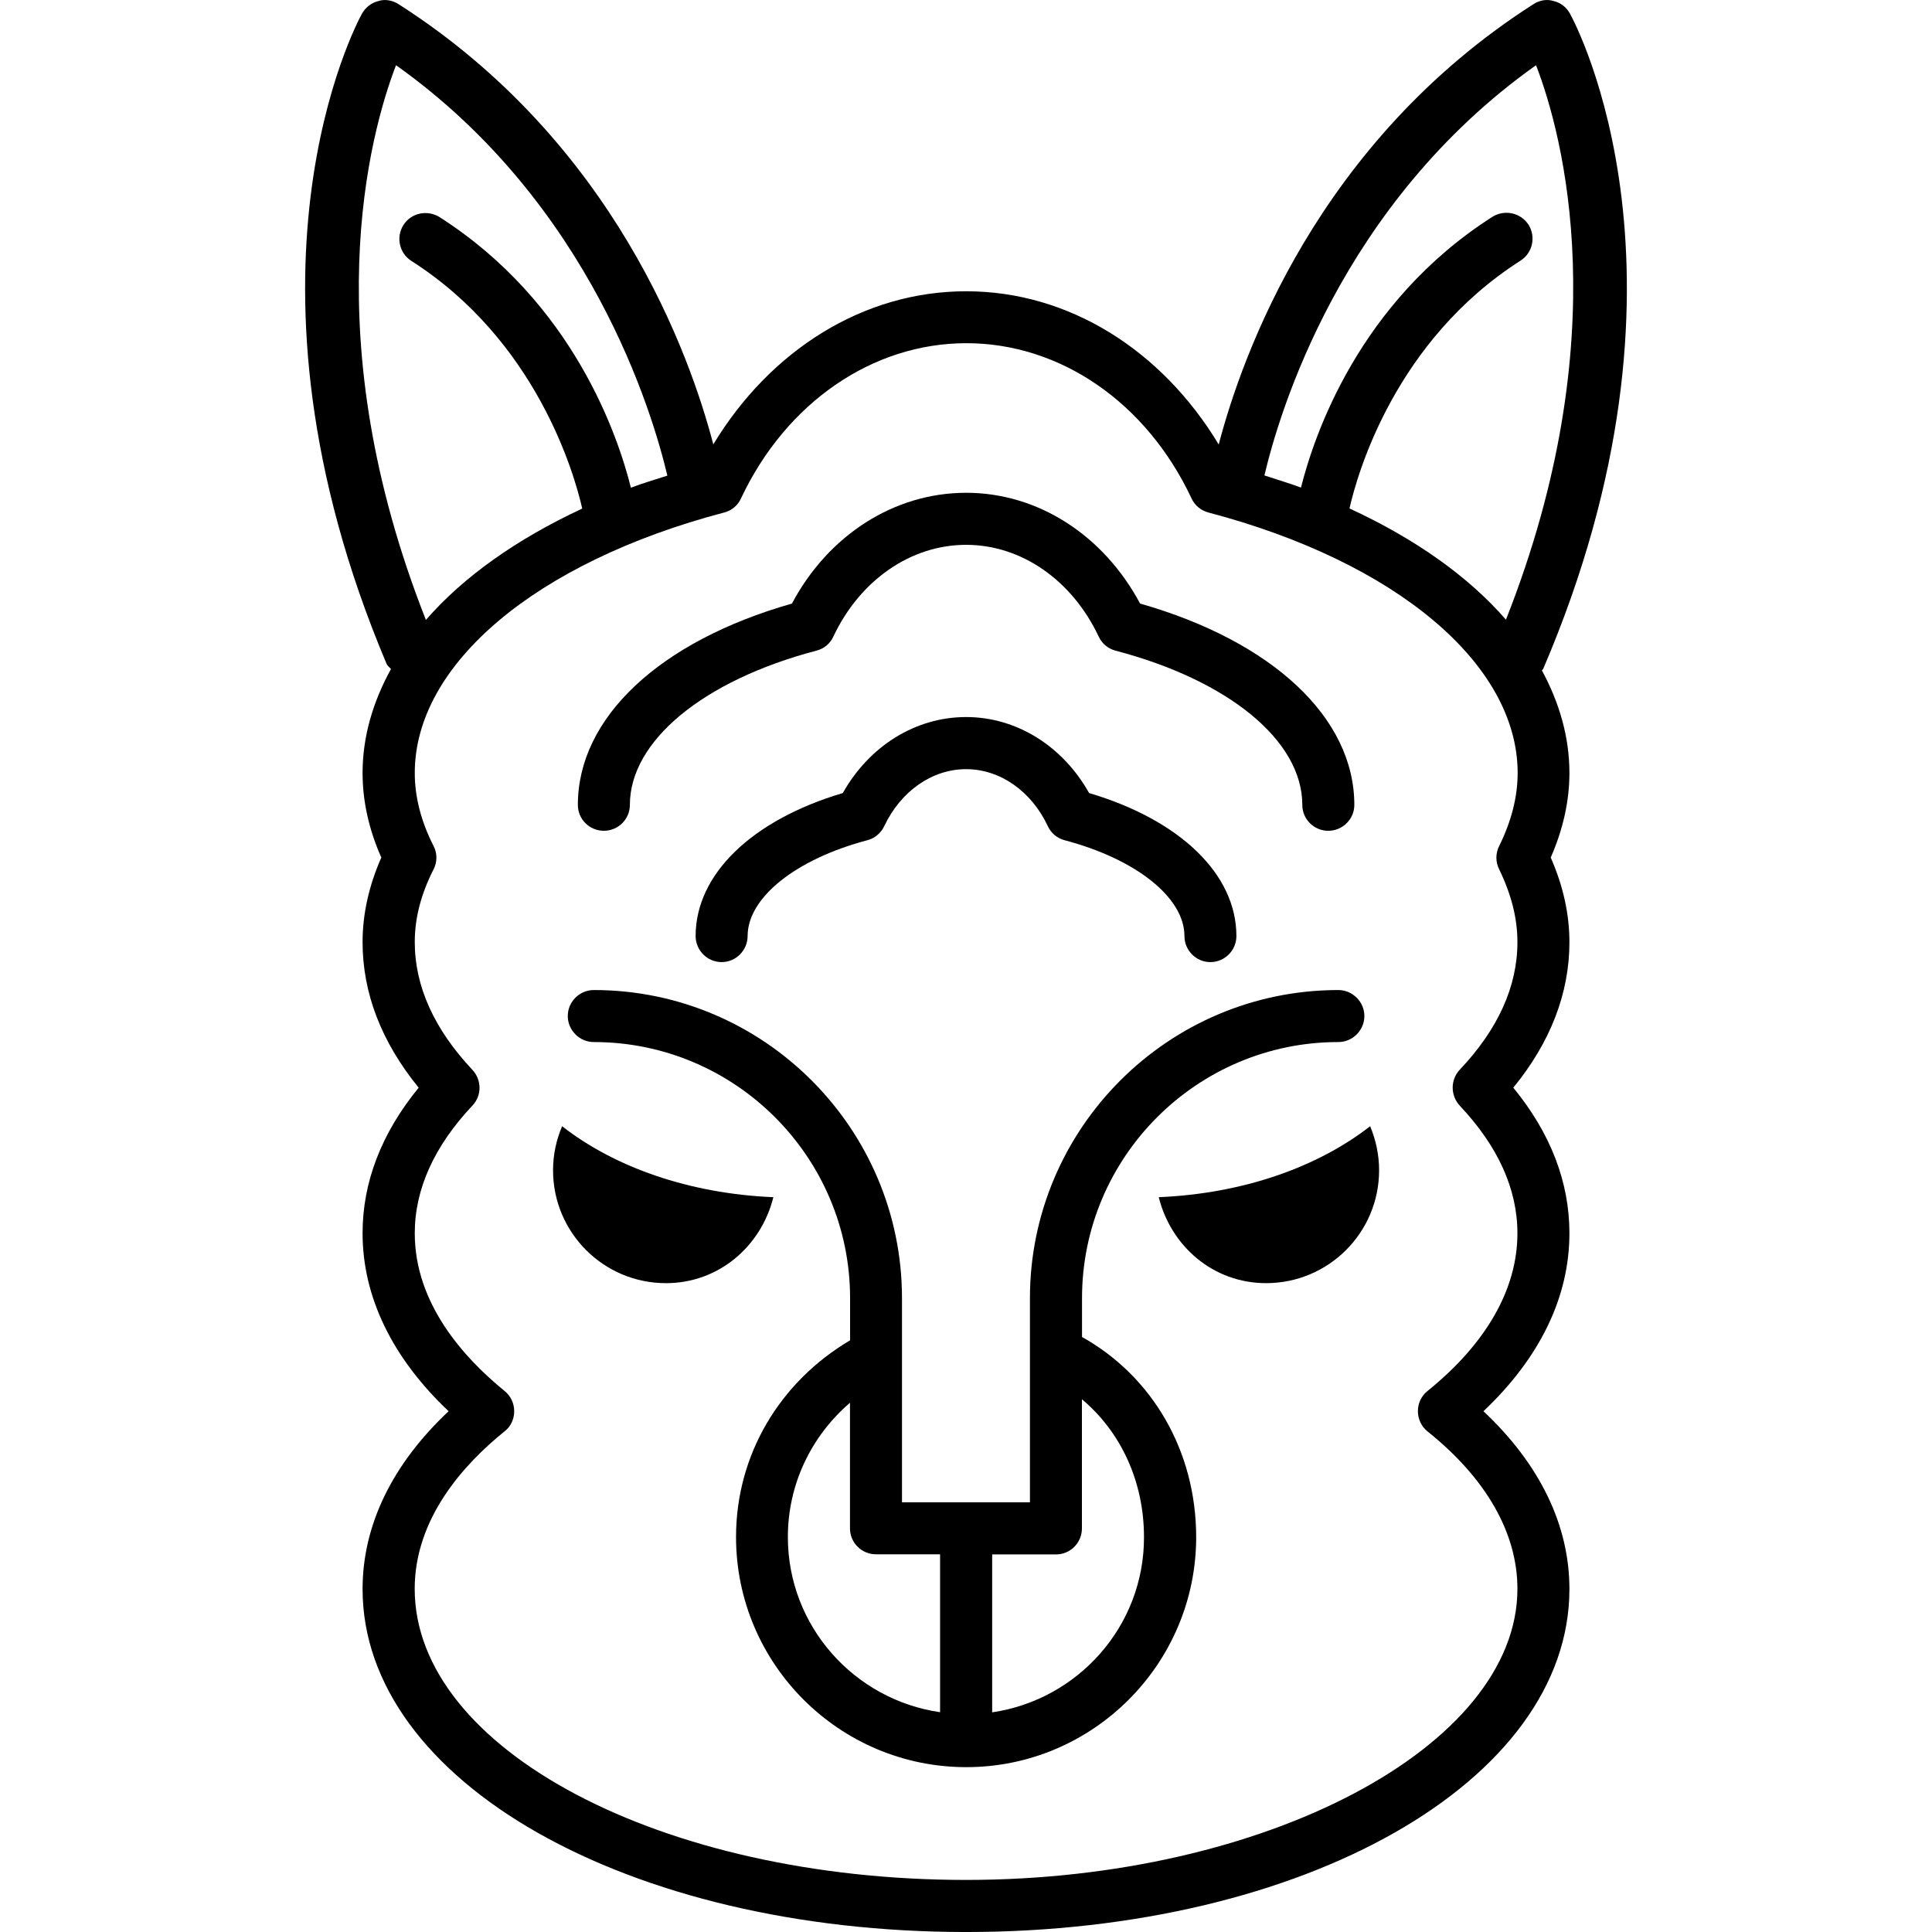 <?xml version="1.0" encoding="iso-8859-1"?>
<!-- Uploaded to: SVG Repo, www.svgrepo.com, Generator: SVG Repo Mixer Tools -->
<!DOCTYPE svg PUBLIC "-//W3C//DTD SVG 1.1//EN" "http://www.w3.org/Graphics/SVG/1.1/DTD/svg11.dtd">
<svg fill="#000000" version="1.1" id="Capa_1" xmlns="http://www.w3.org/2000/svg" xmlns:xlink="http://www.w3.org/1999/xlink" 
	 width="800px" height="800px" viewBox="0 0 235.488 235.488"
	 xml:space="preserve">
<g>
	<g>
		<path d="M187.938,81.711c0.044-0.074,0.12-0.104,0.152-0.164c20.445-47.733,3.979-78.594,3.266-79.896
			c-0.413-0.76-1.143-1.335-1.992-1.523c-0.812-0.275-1.751-0.088-2.464,0.385c-26.309,16.831-35.51,42.823-38.352,53.664
			c-6.94-11.5-18.254-18.675-30.787-18.675c-12.519,0-23.864,7.175-30.817,18.661c-2.829-10.84-12.03-36.818-38.353-53.649
			c-0.735-0.473-1.685-0.66-2.464-0.385c-0.837,0.188-1.579,0.779-2,1.523c-0.706,1.288-17.02,31.857,2.989,79.25
			c0.118,0.281,0.361,0.429,0.541,0.646c-2.212,4.015-3.462,8.263-3.462,12.667c0,3.438,0.771,6.9,2.284,10.307
			c-1.513,3.438-2.284,6.885-2.284,10.304c0,6.228,2.3,12.183,6.838,17.749c-4.538,5.55-6.838,11.513-6.838,17.74
			c0,7.734,3.603,15.192,10.487,21.696c-6.885,6.468-10.487,13.906-10.487,21.672c0,23.436,32.314,41.806,73.566,41.806
			c41.235,0,73.534-18.37,73.534-41.806c0-7.774-3.603-15.212-10.479-21.672c6.876-6.504,10.479-13.918,10.479-21.696
			c0-6.243-2.308-12.215-6.84-17.74c4.532-5.551,6.84-11.51,6.84-17.749c0-3.427-0.769-6.865-2.279-10.304
			c1.511-3.438,2.279-6.898,2.279-10.307C191.295,89.868,190.089,85.69,187.938,81.711z M187.224,7.948
			c3.282,8.468,9.902,33.253-3.667,67.583c-4.536-5.222-10.992-9.828-19.071-13.557c0.974-4.294,5.559-20.436,20.843-30.202
			c1.483-0.944,1.904-2.907,0.982-4.378c-0.966-1.487-2.93-1.879-4.393-0.974c-16.358,10.438-21.78,26.782-23.343,33.007
			c-1.435-0.525-2.962-0.988-4.457-1.475C155.89,50.409,163.388,24.855,187.224,7.948z M48.271,7.948
			C72.024,24.81,79.544,50.377,81.344,57.975c-1.493,0.491-3.052,0.928-4.444,1.473c-1.559-6.251-7.011-22.57-23.343-32.997
			c-1.479-0.904-3.442-0.509-4.382,0.974c-0.936,1.477-0.509,3.438,0.966,4.378c15.23,9.72,19.853,25.892,20.827,30.186
			c-8.039,3.745-14.5,8.337-19.055,13.573C38.358,41.194,45.004,16.416,48.271,7.948z M184.956,114.84
			c0,5.406-2.373,10.628-7.033,15.549c-1.143,1.227-1.143,3.134,0,4.376c4.66,4.938,7.033,10.167,7.033,15.557
			c0,6.793-3.783,13.43-10.965,19.229c-0.745,0.597-1.166,1.494-1.166,2.452c0,0.966,0.429,1.875,1.183,2.477
			c7.165,5.738,10.948,12.403,10.948,19.18c0,19.228-30.762,35.481-67.195,35.481c-37.079,0-67.214-15.917-67.214-35.481
			c0-8.58,5.969-15.173,10.952-19.196c0.77-0.585,1.176-1.494,1.176-2.46c0-0.958-0.429-1.855-1.162-2.452
			c-4.997-4.064-10.958-10.672-10.958-19.229c0-5.39,2.38-10.636,7.033-15.572c1.146-1.194,1.146-3.11,0-4.34
			c-4.661-4.958-7.033-10.195-7.033-15.569c0-2.957,0.755-5.845,2.284-8.866c0.473-0.896,0.473-1.978,0-2.875
			c-1.515-2.974-2.284-5.963-2.284-8.884c0-13.267,14.815-25.716,37.708-31.747c0.899-0.227,1.671-0.854,2.054-1.717
			c5.496-11.675,16.023-18.921,27.477-18.921c11.447,0,21.967,7.246,27.441,18.921c0.385,0.84,1.149,1.481,2.063,1.717
			c22.891,6.031,37.686,18.48,37.686,31.747c0,2.905-0.765,5.895-2.252,8.9c-0.453,0.897-0.453,1.947,0,2.845
			C184.21,109.021,184.956,111.903,184.956,114.84z"/>
		<path d="M117.761,87.399c-6.164,0-11.798,3.519-15.034,9.263c-11.093,3.298-17.939,9.902-17.939,17.433
			c0,1.751,1.438,3.174,3.174,3.174c1.733,0,3.164-1.438,3.164-3.174c0-4.689,5.871-9.37,14.577-11.678
			c0.912-0.227,1.655-0.855,2.074-1.717c2.024-4.278,5.841-6.949,9.979-6.949c4.136,0,7.955,2.671,9.963,6.949
			c0.381,0.839,1.142,1.483,2.06,1.717c8.721,2.308,14.591,6.995,14.591,11.678c0,1.751,1.427,3.174,3.158,3.174
			c1.763,0,3.174-1.438,3.174-3.174c0-7.53-6.837-14.134-17.953-17.433C129.533,90.926,123.898,87.399,117.761,87.399z"/>
		<path d="M73.604,101.263c1.751,0,3.17-1.423,3.17-3.154c0-7.791,8.937-15.168,22.736-18.803c0.919-0.227,1.689-0.862,2.072-1.727
			c3.252-6.885,9.445-11.171,16.18-11.171c6.714,0,12.898,4.286,16.152,11.171c0.381,0.85,1.142,1.486,2.052,1.727
			c13.846,3.635,22.771,10.999,22.771,18.803c0,1.751,1.427,3.154,3.165,3.154c1.748,0,3.175-1.423,3.175-3.154
			c0-10.629-9.983-19.941-26.112-24.542c-4.461-8.343-12.455-13.503-21.202-13.503c-8.75,0-16.785,5.136-21.235,13.503
			C80.38,78.168,70.434,87.48,70.434,98.109C70.434,99.849,71.852,101.263,73.604,101.263z"/>
		<path d="M131.885,162.961v-4.721c0-17.212,14.011-31.226,31.242-31.226c1.747,0,3.174-1.435,3.174-3.174
			c0-1.731-1.442-3.166-3.174-3.166c-20.73,0-37.59,16.859-37.59,37.565v24.878h-15.595v-24.878
			c0-20.706-16.847-37.565-37.562-37.565c-1.751,0-3.174,1.435-3.174,3.166c0,1.747,1.437,3.174,3.174,3.174
			c17.208,0,31.236,13.998,31.236,31.226v5.13c-8.56,5.057-13.902,13.941-13.902,23.973c0,15.46,12.591,28.052,28.062,28.052
			c15.45,0,28.025-12.6,28.025-28.052C145.787,176.832,140.441,167.747,131.885,162.961z M96.031,187.343
			c0-6.412,2.837-12.291,7.572-16.363v15.312c0,1.748,1.417,3.158,3.162,3.158h7.82v19.248
			C104.136,207.183,96.031,198.227,96.031,187.343z M120.933,208.714v-19.248h7.774c1.764,0,3.166-1.426,3.166-3.166v-15.749
			c4.713,3.956,7.566,9.975,7.566,16.808C139.463,198.227,131.372,207.183,120.933,208.714z"/>
		<path d="M141.238,145.922c1.495,5.986,6.641,10.479,13.08,10.479c7.614,0,13.778-6.152,13.778-13.762
			c0-1.896-0.401-3.711-1.091-5.366C160.635,142.239,151.546,145.49,141.238,145.922z"/>
		<path d="M68.516,137.274c-0.705,1.655-1.106,3.454-1.106,5.366c0,7.609,6.164,13.762,13.762,13.762
			c6.438,0,11.602-4.493,13.092-10.479C83.948,145.49,74.868,142.239,68.516,137.274z"/>
	</g>
</g>
</svg>